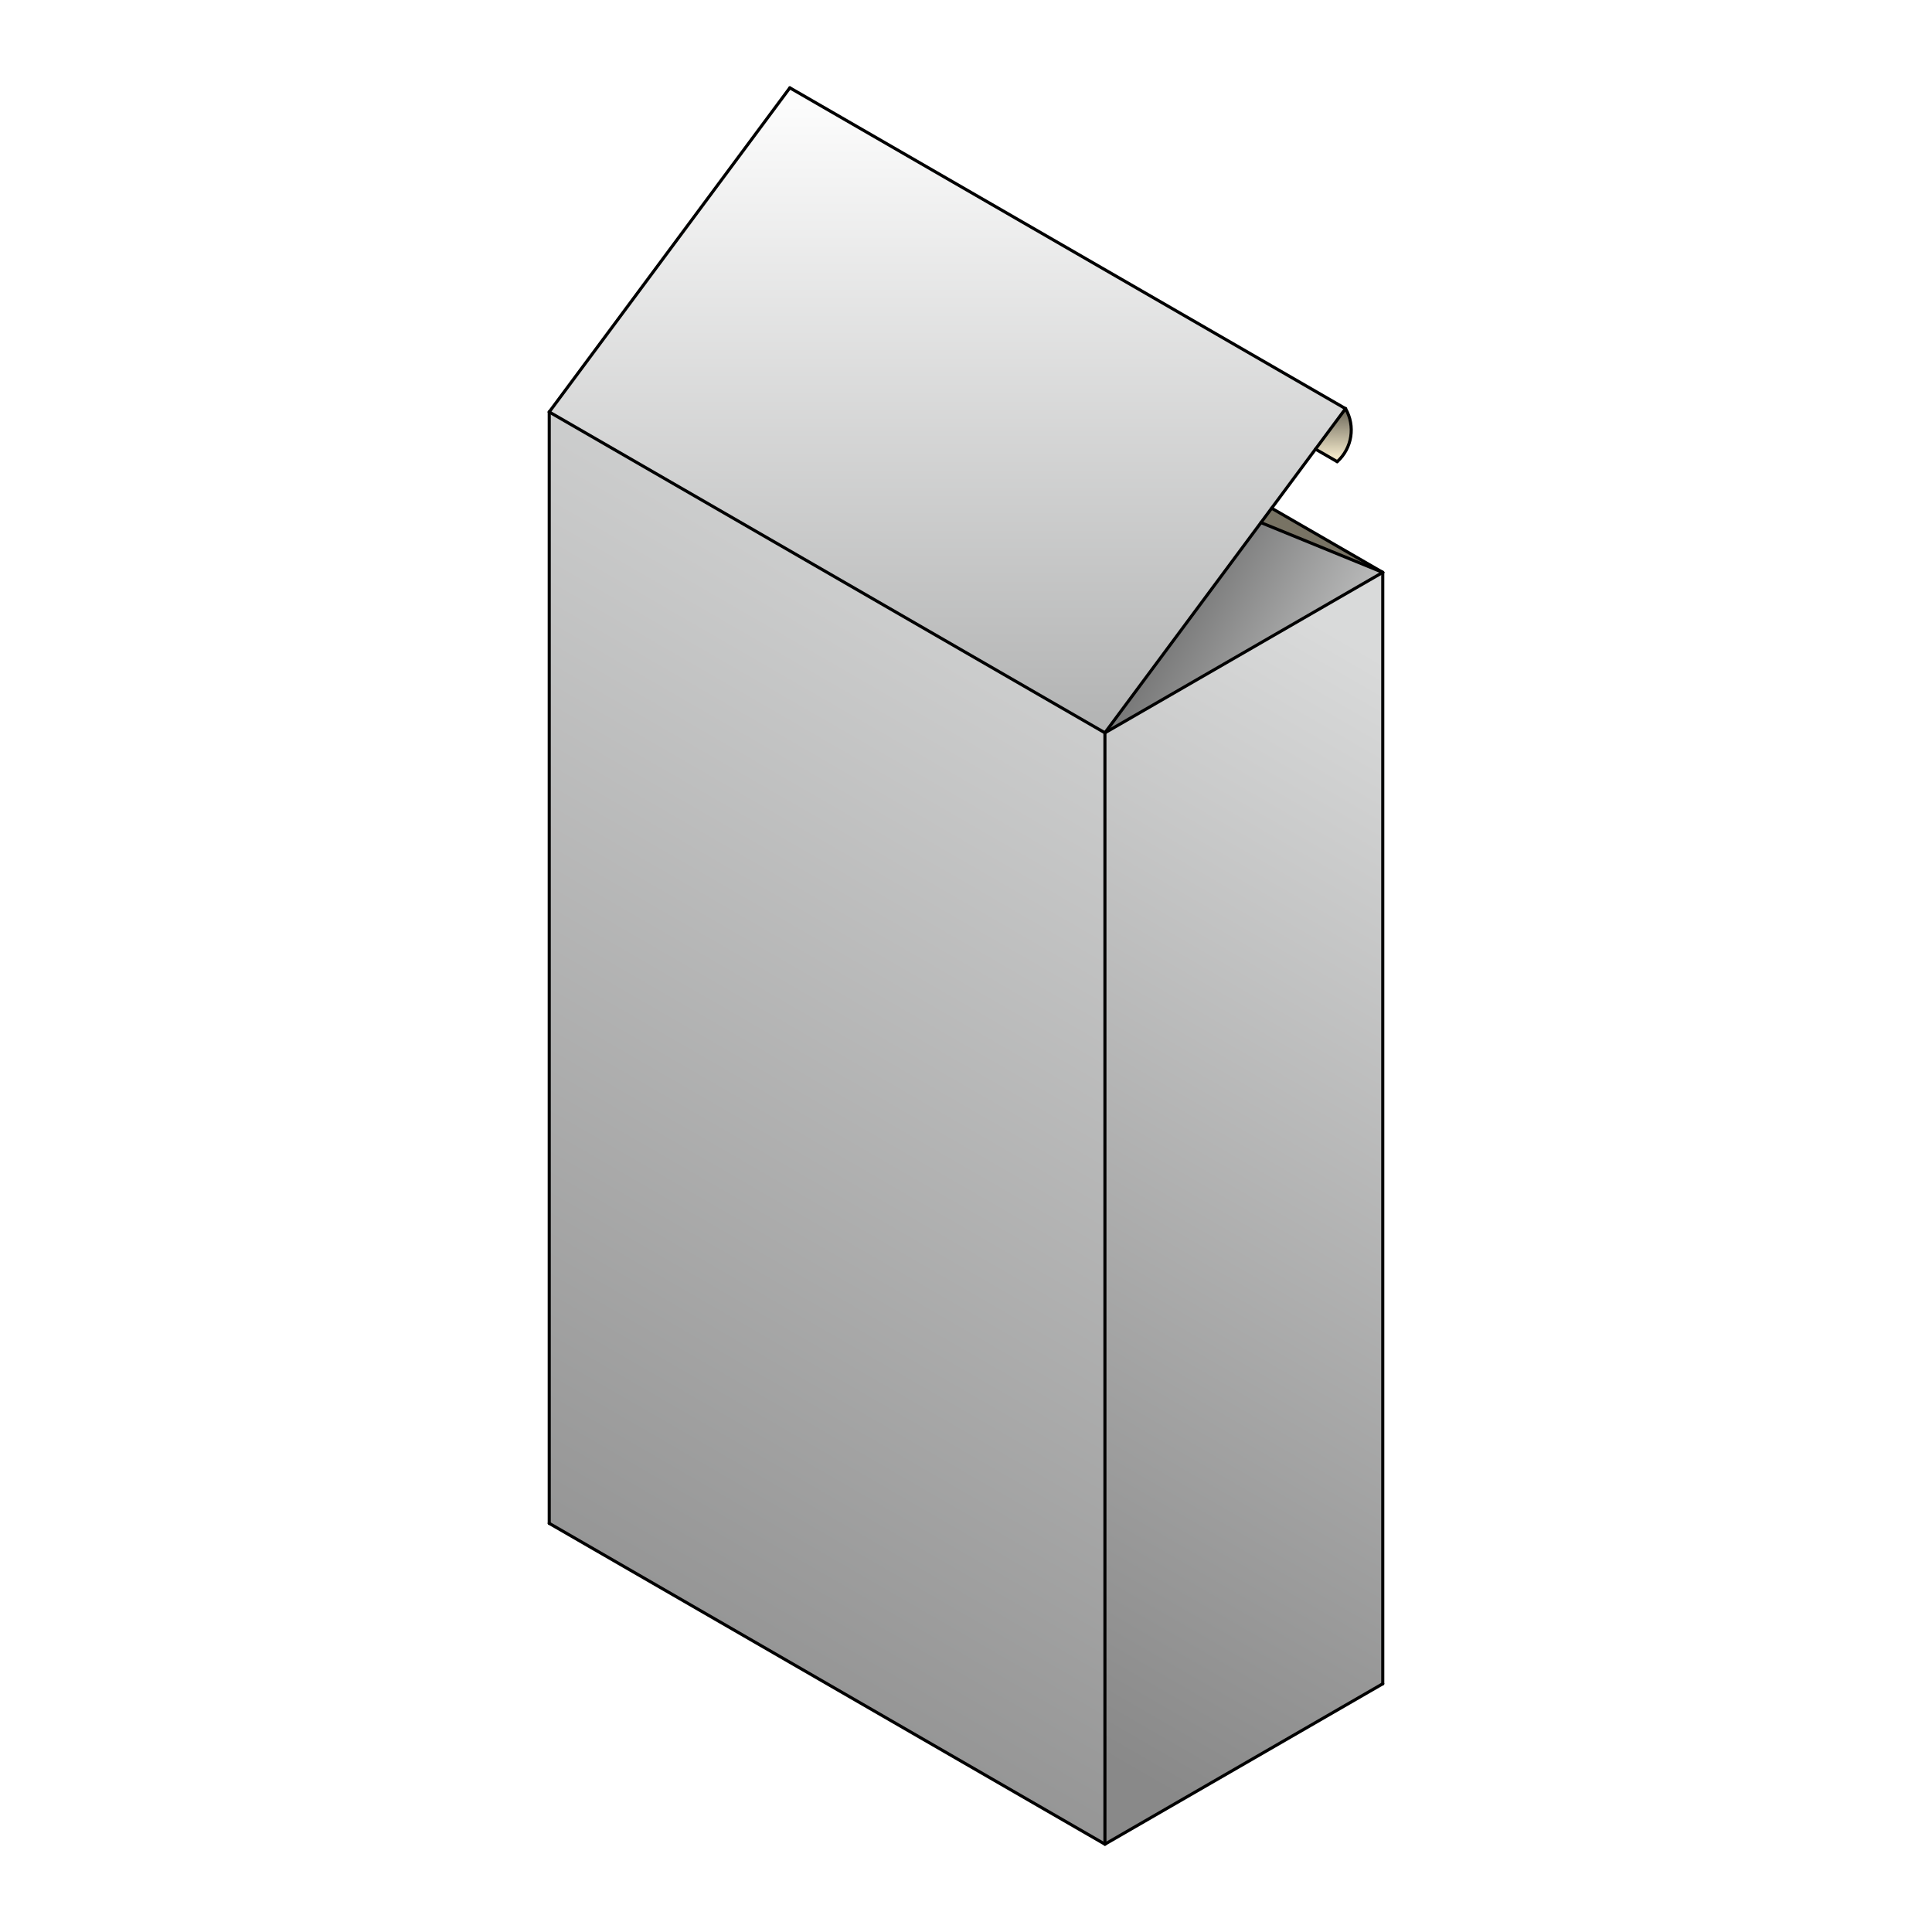 <?xml version="1.0" encoding="UTF-8"?>
<!DOCTYPE svg PUBLIC "-//W3C//DTD SVG 1.1//EN" "http://www.w3.org/Graphics/SVG/1.1/DTD/svg11.dtd">
<!-- Creator: CorelDRAW X5 -->
<svg xmlns="http://www.w3.org/2000/svg" xml:space="preserve" width="400px" height="400px" style="shape-rendering:geometricPrecision; text-rendering:geometricPrecision; image-rendering:optimizeQuality; fill-rule:evenodd; clip-rule:evenodd"
viewBox="0 0 400000 400000"
 xmlns:xlink="http://www.w3.org/1999/xlink">
 <defs>
  <style type="text/css">
   <![CDATA[
    .str0 {stroke:black;stroke-width:641.455;stroke-linecap:round;stroke-linejoin:round}
    .fil7 {fill:none}
    .fil1 {fill:#787364}
    .fil0 {fill:white}
    .fil3 {fill:url(#id0)}
    .fil4 {fill:url(#id1)}
    .fil5 {fill:url(#id2)}
    .fil6 {fill:url(#id3)}
    .fil2 {fill:url(#id4)}
   ]]>
  </style>
  <linearGradient id="id0" gradientUnits="userSpaceOnUse" x1="196147" y1="151718" x2="196147" y2="18182.2">
   <stop offset="0" style="stop-color:#B2B3B3"/>
   <stop offset="1" style="stop-color:#FEFEFE"/>
  </linearGradient>
  <linearGradient id="id1" gradientUnits="userSpaceOnUse" x1="227770" y1="112780" x2="287279" y2="147137">
   <stop offset="0" style="stop-color:#4D4D4D"/>
   <stop offset="1" style="stop-color:#D9DADA"/>
  </linearGradient>
  <linearGradient id="id2" gradientUnits="userSpaceOnUse" x1="97371.6" y1="361495" x2="245103" y2="105617">
   <stop offset="0" style="stop-color:#898989"/>
   <stop offset="1" style="stop-color:#D9DADA"/>
  </linearGradient>
  <linearGradient id="id3" gradientUnits="userSpaceOnUse" xlink:href="#id2" x1="201029" y1="348015" x2="314020" y2="152309">
  </linearGradient>
  <linearGradient id="id4" gradientUnits="userSpaceOnUse" x1="276510" y1="85703.6" x2="276510" y2="94486.2">
   <stop offset="0" style="stop-color:#787364"/>
   <stop offset="1" style="stop-color:#F0E6C8"/>
  </linearGradient>
 </defs>
 <g id="Warstwa_x0020_1">
  <rect class="fil0" width="400000" height="400000"/>
  <polygon class="fil1" points="261067,108199 286287,118506 263277,105221 "/>
  <path class="fil2" d="M272358 92988l4496 2596c3089,-2796 3807,-7369 1725,-10978l-6222 8382z"/>
  <polygon class="fil3" points="263277,105221 272358,92988 278580,84606 163530,18182 113713,85294 228762,151718 261067,108199 "/>
  <polygon class="fil4" points="286287,118506 261067,108199 228762,151718 "/>
  <polygon class="fil5" points="228762,381818 228762,151718 113713,85294 113713,315394 "/>
  <polygon class="fil6" points="228762,151718 228762,381818 286287,348606 286287,118506 "/>
  <g id="_464107832">
   <line class="fil7 str0" x1="228762" y1="381818" x2="228762" y2= "151718" />
   <line class="fil7 str0" x1="228762" y1="381818" x2="113713" y2= "315394" />
   <line class="fil7 str0" x1="286287" y1="348606" x2="286287" y2= "118506" />
   <line class="fil7 str0" x1="113713" y1="315394" x2="113713" y2= "85294" />
   <line class="fil7 str0" x1="228762" y1="381818" x2="286287" y2= "348606" />
   <line class="fil7 str0" x1="228762" y1="151718" x2="113713" y2= "85294" />
   <line class="fil7 str0" x1="263277" y1="105221" x2="286287" y2= "118506" />
   <line class="fil7 str0" x1="228762" y1="151718" x2="286287" y2= "118506" />
   <line class="fil7 str0" x1="113713" y1="85294" x2="163530" y2= "18182" />
   <line class="fil7 str0" x1="272358" y1="92988" x2="276855" y2= "95584" />
   <line class="fil7 str0" x1="163530" y1="18182" x2="278580" y2= "84606" />
   <line class="fil7 str0" x1="228762" y1="151718" x2="278580" y2= "84606" />
   <path class="fil7 str0" d="M278580 84606c2082,3609 1363,8181 -1725,10978"/>
   <line class="fil7 str0" x1="261067" y1="108199" x2="286287" y2= "118506" />
  </g>
 </g>
</svg>
